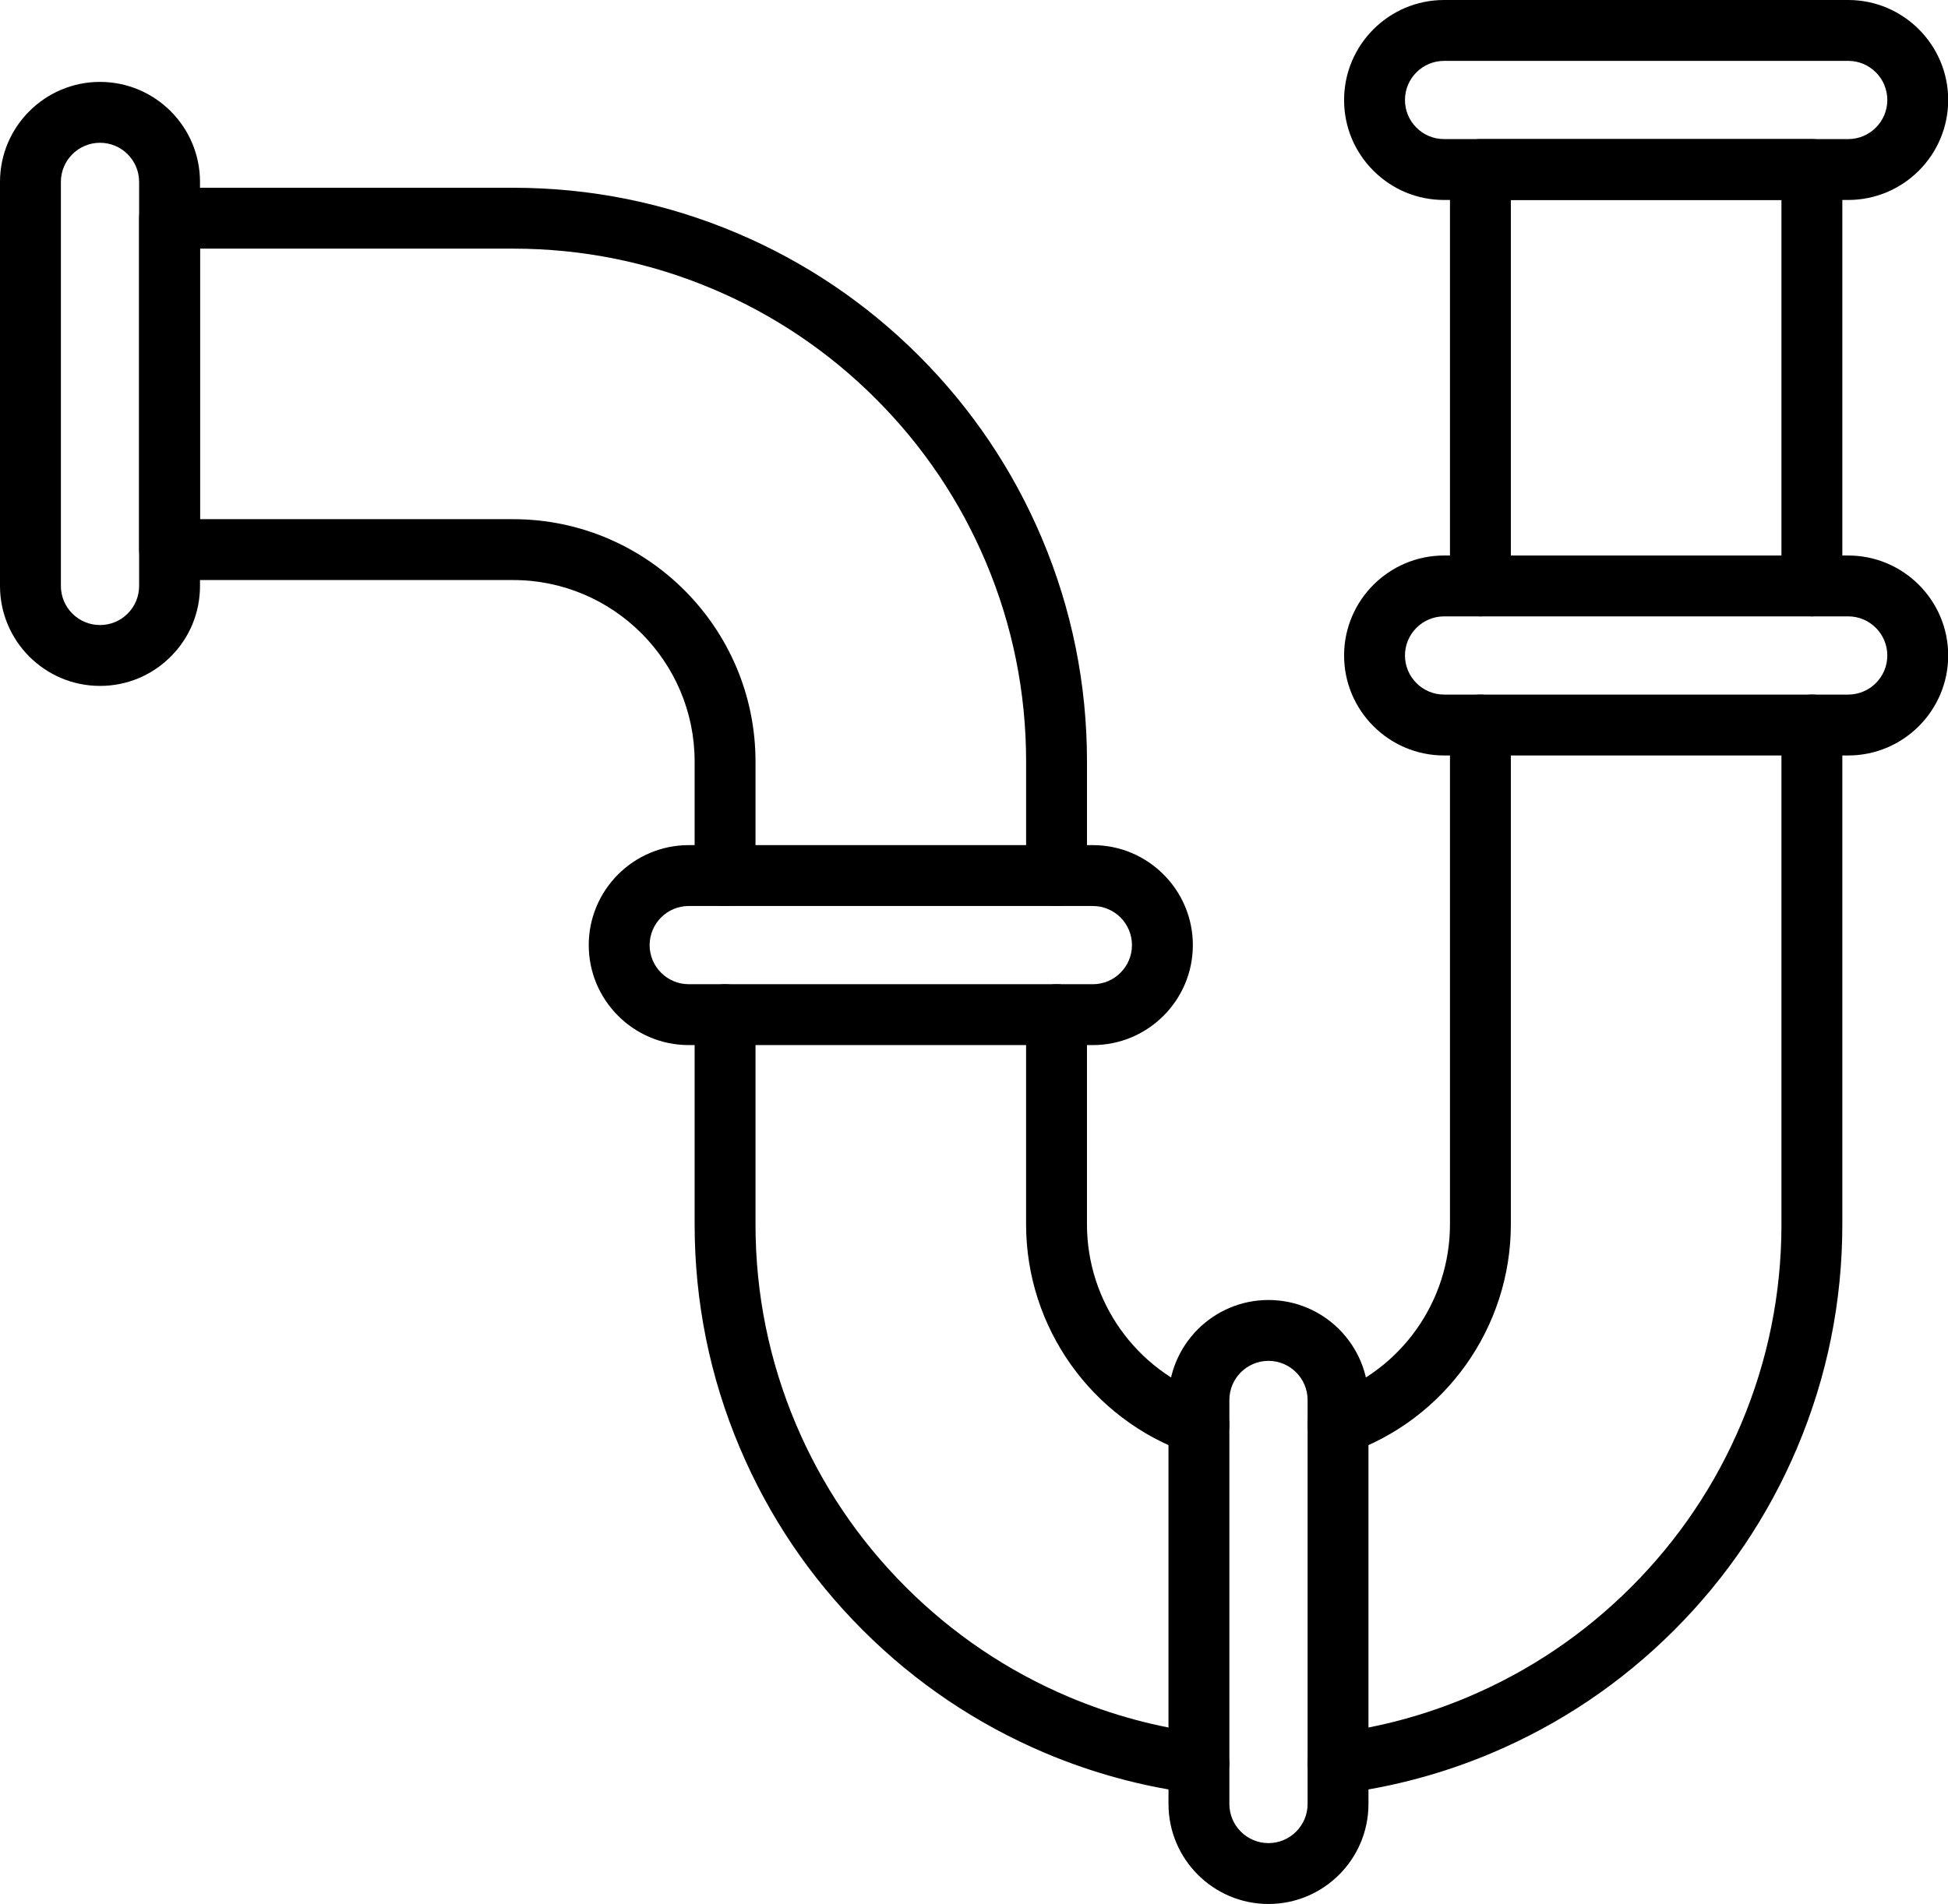 <?xml version="1.0" encoding="UTF-8" standalone="no"?><svg xmlns="http://www.w3.org/2000/svg" xmlns:xlink="http://www.w3.org/1999/xlink" fill="#000000" height="360.3" preserveAspectRatio="xMidYMid meet" version="1" viewBox="0.0 0.0 368.6 360.3" width="368.6" zoomAndPan="magnify"><defs><clipPath id="a"><path d="M 221 246 L 259 246 L 259 360.34 L 221 360.34 Z M 221 246"/></clipPath><clipPath id="b"><path d="M 254 105 L 368.641 105 L 368.641 143 L 254 143 Z M 254 105"/></clipPath><clipPath id="c"><path d="M 254 0 L 368.641 0 L 368.641 38 L 254 38 Z M 254 0"/></clipPath></defs><g><g id="change1_2"><path d="M 226.863 339.469 C 226.621 339.469 226.379 339.453 226.129 339.422 C 216.383 338.184 206.832 335.602 197.742 331.758 C 184.809 326.285 173.203 318.461 163.242 308.5 C 153.277 298.539 145.453 286.934 139.984 273.996 C 134.312 260.59 131.438 246.363 131.438 231.719 L 131.438 192.027 C 131.438 188.848 134.016 186.27 137.195 186.27 C 140.379 186.27 142.957 188.848 142.957 192.027 L 142.957 231.719 C 142.957 244.812 145.527 257.527 150.594 269.508 C 155.484 281.07 162.48 291.449 171.387 300.355 C 180.293 309.262 190.672 316.258 202.23 321.148 C 210.352 324.582 218.879 326.887 227.586 327.996 C 230.738 328.398 232.973 331.281 232.57 334.438 C 232.199 337.344 229.723 339.469 226.863 339.469" fill="#000000" fill-rule="evenodd"/></g><g id="change1_3"><path d="M 226.855 275.367 C 226.23 275.367 225.59 275.262 224.961 275.043 C 206.535 268.625 194.156 251.211 194.156 231.719 L 194.156 192.027 C 194.156 188.848 196.734 186.27 199.918 186.27 C 203.098 186.27 205.676 188.848 205.676 192.027 L 205.676 231.719 C 205.676 246.316 214.949 259.355 228.754 264.168 C 231.758 265.215 233.344 268.496 232.297 271.5 C 231.469 273.879 229.238 275.367 226.855 275.367" fill="#000000" fill-rule="evenodd"/></g><g id="change1_4"><path d="M 199.922 171.465 C 196.738 171.465 194.16 168.887 194.16 165.703 L 194.16 144.121 C 194.16 131.027 191.59 118.312 186.523 106.332 C 181.633 94.77 174.641 84.391 165.73 75.484 C 156.824 66.578 146.445 59.582 134.887 54.695 C 122.902 49.625 110.188 47.055 97.094 47.055 L 37.844 47.055 L 37.844 98.258 L 97.094 98.258 C 122.383 98.258 142.957 118.832 142.957 144.121 L 142.957 165.703 C 142.957 168.883 140.379 171.465 137.195 171.465 C 134.016 171.465 131.438 168.883 131.438 165.703 L 131.438 144.121 C 131.438 125.184 116.027 109.777 97.094 109.777 L 32.086 109.777 C 28.906 109.777 26.324 107.199 26.324 104.02 L 26.324 41.297 C 26.324 38.113 28.906 35.535 32.086 35.535 L 97.094 35.535 C 111.738 35.535 125.965 38.41 139.371 44.086 C 152.305 49.555 163.914 57.379 173.879 67.34 C 183.84 77.301 191.664 88.91 197.133 101.844 C 202.805 115.25 205.68 129.477 205.68 144.121 L 205.68 165.703 C 205.68 168.887 203.102 171.465 199.922 171.465" fill="#000000" fill-rule="evenodd"/></g><g id="change1_5"><path d="M 342.844 116.652 C 339.664 116.652 337.086 114.074 337.086 110.891 L 337.086 37.844 L 285.883 37.844 L 285.883 110.891 C 285.883 114.074 283.305 116.652 280.121 116.652 C 276.941 116.652 274.363 114.074 274.363 110.891 L 274.363 32.086 C 274.363 28.902 276.941 26.324 280.121 26.324 L 342.844 26.324 C 346.027 26.324 348.605 28.902 348.605 32.086 L 348.605 110.891 C 348.605 114.074 346.023 116.652 342.844 116.652" fill="#000000" fill-rule="evenodd"/></g><g id="change1_6"><path d="M 253.176 339.469 C 250.316 339.469 247.84 337.344 247.469 334.438 C 247.066 331.281 249.301 328.398 252.453 327.996 C 261.16 326.887 269.688 324.582 277.809 321.148 C 289.367 316.258 299.746 309.262 308.656 300.352 C 317.562 291.445 324.559 281.07 329.445 269.508 C 334.516 257.527 337.086 244.812 337.086 231.719 L 337.086 137.215 C 337.086 134.031 339.664 131.453 342.844 131.453 C 346.023 131.453 348.605 134.031 348.605 137.215 L 348.605 231.719 C 348.605 246.363 345.727 260.59 340.055 273.996 C 334.59 286.93 326.762 298.539 316.801 308.5 C 306.84 318.465 295.23 326.289 282.297 331.758 C 273.211 335.602 263.656 338.184 253.91 339.422 C 253.664 339.453 253.418 339.469 253.176 339.469" fill="#000000" fill-rule="evenodd"/></g><g id="change1_7"><path d="M 253.184 275.367 C 250.801 275.367 248.57 273.879 247.742 271.5 C 246.695 268.496 248.281 265.215 251.289 264.168 C 265.09 259.355 274.363 246.316 274.363 231.719 L 274.363 137.215 C 274.363 134.031 276.941 131.453 280.121 131.453 C 283.305 131.453 285.883 134.031 285.883 137.215 L 285.883 231.719 C 285.883 251.215 273.504 268.625 255.078 275.047 C 254.449 275.262 253.812 275.367 253.184 275.367" fill="#000000" fill-rule="evenodd"/></g><g clip-path="url(#a)" id="change1_10"><path d="M 240.02 360.34 C 229.59 360.34 221.102 351.852 221.102 341.418 L 221.102 264.953 C 221.102 254.52 229.59 246.031 240.02 246.031 C 250.453 246.031 258.941 254.52 258.941 264.953 L 258.941 341.418 C 258.941 351.852 250.453 360.34 240.02 360.34 Z M 240.02 257.551 C 235.941 257.551 232.621 260.871 232.621 264.953 L 232.621 341.418 C 232.621 345.5 235.941 348.82 240.02 348.82 C 244.102 348.82 247.422 345.5 247.422 341.418 L 247.422 264.953 C 247.422 260.871 244.102 257.551 240.02 257.551" fill="#000000" fill-rule="evenodd"/></g><g id="change1_8"><path d="M 18.922 129.812 C 8.488 129.812 0 121.324 0 110.891 L 0 34.422 C 0 23.988 8.488 15.5 18.922 15.5 C 29.355 15.5 37.844 23.988 37.844 34.422 L 37.844 110.891 C 37.844 115.945 35.879 120.695 32.301 124.27 C 28.727 127.844 23.977 129.812 18.922 129.812 Z M 18.922 27.02 C 14.84 27.02 11.52 30.34 11.52 34.422 L 11.52 110.891 C 11.52 114.973 14.84 118.293 18.922 118.293 C 20.898 118.293 22.758 117.523 24.156 116.125 C 25.555 114.727 26.324 112.867 26.324 110.891 L 26.324 34.422 C 26.324 30.344 23.004 27.02 18.922 27.02" fill="#000000" fill-rule="evenodd"/></g><g id="change1_9"><path d="M 206.789 197.789 L 130.324 197.789 C 119.891 197.789 111.402 189.301 111.402 178.867 C 111.402 168.434 119.891 159.945 130.324 159.945 L 206.789 159.945 C 217.223 159.945 225.711 168.434 225.711 178.867 C 225.711 189.301 217.223 197.789 206.789 197.789 Z M 130.324 171.465 C 126.242 171.465 122.922 174.785 122.922 178.867 C 122.922 182.945 126.242 186.266 130.324 186.266 L 206.789 186.27 C 210.871 186.27 214.191 182.945 214.191 178.867 C 214.191 174.785 210.871 171.465 206.789 171.465 L 130.324 171.465" fill="#000000" fill-rule="evenodd"/></g><g clip-path="url(#b)" id="change1_1"><path d="M 349.715 142.977 L 273.25 142.977 C 262.816 142.977 254.328 134.488 254.328 124.055 C 254.328 113.621 262.816 105.133 273.25 105.133 L 349.715 105.133 C 360.148 105.133 368.637 113.617 368.637 124.055 C 368.637 134.484 360.148 142.977 349.715 142.977 Z M 273.25 116.652 C 269.168 116.652 265.848 119.973 265.848 124.055 C 265.848 128.133 269.168 131.453 273.25 131.453 L 349.715 131.453 C 353.797 131.453 357.117 128.133 357.117 124.055 C 357.117 119.973 353.797 116.652 349.715 116.652 L 273.25 116.652" fill="#000000" fill-rule="evenodd"/></g><g clip-path="url(#c)" id="change1_11"><path d="M 273.242 37.844 C 268.191 37.844 263.445 35.875 259.871 32.301 C 256.297 28.727 254.328 23.977 254.328 18.922 C 254.328 8.488 262.816 0 273.25 0 L 349.715 0 C 360.148 0 368.637 8.488 368.637 18.922 C 368.637 29.355 360.148 37.844 349.715 37.844 L 273.25 37.844 C 273.246 37.844 273.246 37.844 273.242 37.844 Z M 273.25 11.52 C 269.168 11.52 265.848 14.84 265.848 18.922 C 265.848 20.898 266.617 22.758 268.016 24.156 C 269.414 25.555 271.27 26.32 273.246 26.32 L 349.715 26.324 C 353.797 26.324 357.117 23.004 357.117 18.922 C 357.117 14.84 353.797 11.52 349.715 11.52 L 273.25 11.52" fill="#000000" fill-rule="evenodd"/></g></g></svg>